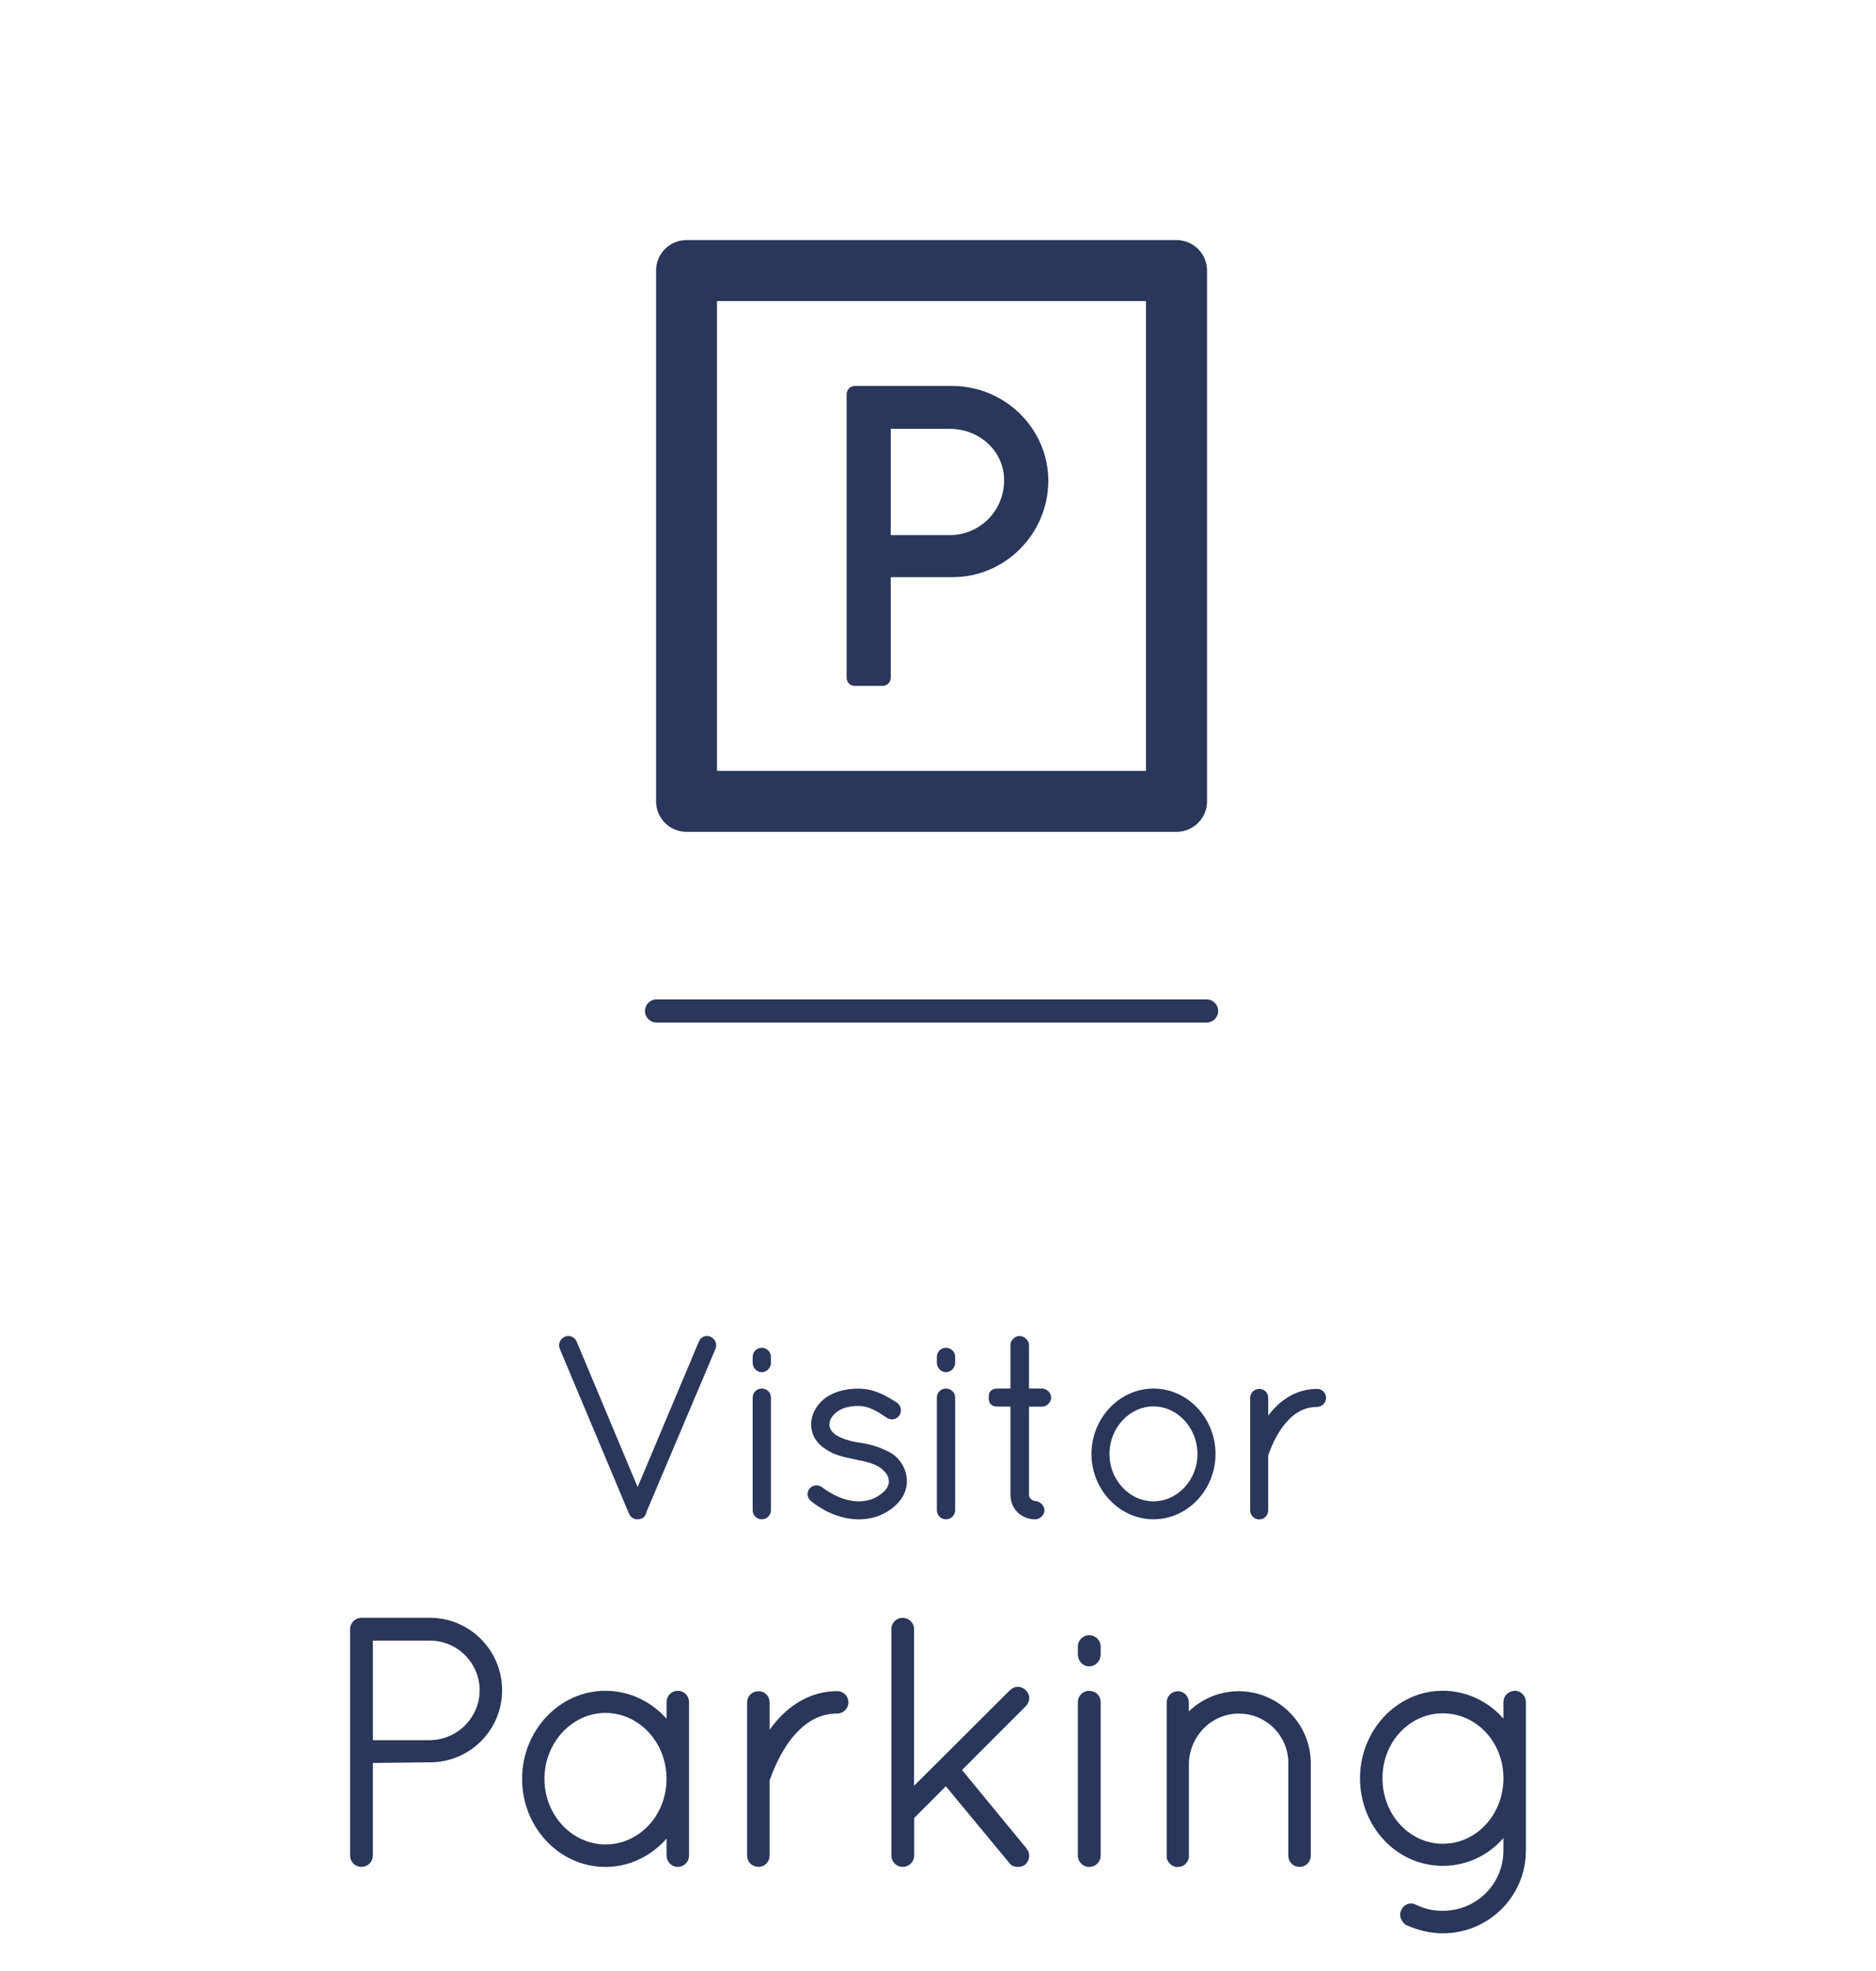<?xml version="1.0" encoding="utf-8"?>
<!-- Generator: Adobe Illustrator 16.0.0, SVG Export Plug-In . SVG Version: 6.00 Build 0)  -->
<!DOCTYPE svg PUBLIC "-//W3C//DTD SVG 1.1//EN" "http://www.w3.org/Graphics/SVG/1.1/DTD/svg11.dtd">
<svg version="1.1" id="Layer_1" xmlns="http://www.w3.org/2000/svg" xmlns:xlink="http://www.w3.org/1999/xlink" x="0px" y="0px"
	 width="81px" height="85.04px" viewBox="29.917 0 81 85.04" enable-background="new 29.917 0 81 85.04" xml:space="preserve">
<g>
	<g>
		<path fill="#2A365A" d="M80.715,10.36H59.559c-0.726,0-1.314,0.587-1.314,1.311v22.912c0,0.724,0.59,1.312,1.314,1.312h21.156
			c0.724,0,1.318-0.588,1.318-1.312V11.671C82.034,10.947,81.439,10.36,80.715,10.36 M79.397,33.265H60.874V12.99h18.523V33.265z"/>
		<path fill="#2A365A" d="M66.824,29.597h1.204c0.186,0,0.35-0.165,0.35-0.352v-4.341h2.678c2.256,0,4.124-1.87,4.124-4.163
			c0-2.236-1.868-4.085-4.142-4.085h-4.214c-0.204,0-0.352,0.173-0.352,0.352v12.237C66.472,29.432,66.62,29.597,66.824,29.597
			 M68.376,18.505h2.552c1.275,0,2.344,0.961,2.344,2.215c0,1.34-1.068,2.371-2.344,2.371h-2.552V18.505z"/>
	</g>
	<path fill="#2A365A" d="M82.014,44.124h-23.75c-0.276,0-0.5-0.224-0.5-0.5c0-0.274,0.224-0.5,0.5-0.5h23.75
		c0.275,0,0.5,0.226,0.5,0.5C82.514,43.9,82.292,44.124,82.014,44.124z"/>
	<g>
		
			<path fill="#2A365A" stroke="#2A365A" stroke-width="0.25" stroke-linecap="round" stroke-linejoin="round" stroke-miterlimit="10" d="
			M57.204,65.282c-0.01,0-0.01-0.011-0.01-0.021l-0.012-0.012l-2.981-7.097c-0.055-0.131,0.011-0.297,0.145-0.353
			c0.132-0.065,0.297,0,0.352,0.134l2.75,6.558l2.762-6.558c0.045-0.134,0.209-0.199,0.342-0.134
			c0.132,0.056,0.197,0.222,0.144,0.353l-2.981,7.041c-0.011,0.101-0.064,0.188-0.153,0.222h-0.012
			c-0.032,0.01-0.065,0.021-0.1,0.021c-0.032,0-0.076,0-0.099-0.013c-0.012,0-0.012-0.01-0.012-0.01
			C57.27,65.392,57.227,65.347,57.204,65.282z"/>
		
			<path fill="#2A365A" stroke="#2A365A" stroke-width="0.25" stroke-linecap="round" stroke-linejoin="round" stroke-miterlimit="10" d="
			M62.54,58.547c0-0.143,0.121-0.264,0.265-0.264c0.153,0,0.274,0.121,0.274,0.264v0.254c0,0.152-0.121,0.285-0.274,0.285
			c-0.144,0-0.265-0.133-0.265-0.285V58.547z M62.54,60.308c0-0.154,0.121-0.265,0.265-0.265c0.153,0,0.274,0.109,0.274,0.265v4.862
			c0,0.144-0.121,0.265-0.274,0.265c-0.144,0-0.265-0.121-0.265-0.265V60.308z"/>
		
			<path fill="#2A365A" stroke="#2A365A" stroke-width="0.25" stroke-linecap="round" stroke-linejoin="round" stroke-miterlimit="10" d="
			M64.968,64.314c0.089-0.11,0.255-0.133,0.375-0.032c0.373,0.274,0.968,0.627,1.65,0.627c0.418,0,0.779-0.134,1.021-0.33
			c0.266-0.177,0.407-0.418,0.407-0.66c-0.012-0.254-0.11-0.431-0.385-0.66c-0.231-0.176-0.617-0.309-1.145-0.396l-0.021-0.012
			c-0.483-0.088-0.914-0.197-1.223-0.418c-0.34-0.197-0.582-0.549-0.582-0.967c0-0.43,0.242-0.805,0.582-1.057
			c0.319-0.222,0.771-0.363,1.319-0.363c0.693,0,1.189,0.317,1.607,0.584c0.121,0.088,0.154,0.252,0.076,0.373
			c-0.076,0.121-0.242,0.154-0.363,0.078c-0.396-0.267-0.791-0.539-1.32-0.539c-0.438,0-0.79,0.119-1.022,0.307
			c-0.219,0.176-0.34,0.396-0.34,0.617c0,0.219,0.098,0.373,0.309,0.539c0.24,0.164,0.604,0.297,1.101,0.373h0.021
			c0.519,0.078,0.937,0.229,1.31,0.44c0.354,0.229,0.604,0.647,0.604,1.101c0,0.451-0.252,0.813-0.615,1.088
			c-0.375,0.275-0.813,0.43-1.342,0.43c-0.869-0.012-1.553-0.418-1.992-0.77C64.893,64.566,64.88,64.422,64.968,64.314z"/>
		
			<path fill="#2A365A" stroke="#2A365A" stroke-width="0.25" stroke-linecap="round" stroke-linejoin="round" stroke-miterlimit="10" d="
			M70.493,58.547c0-0.143,0.121-0.264,0.264-0.264c0.154,0,0.275,0.121,0.275,0.264v0.254c0,0.152-0.121,0.285-0.275,0.285
			c-0.143,0-0.264-0.133-0.264-0.285V58.547z M70.493,60.308c0-0.154,0.121-0.265,0.264-0.265c0.154,0,0.275,0.109,0.275,0.265
			v4.862c0,0.144-0.121,0.265-0.275,0.265c-0.143,0-0.264-0.121-0.264-0.265V60.308z"/>
		
			<path fill="#2A365A" stroke="#2A365A" stroke-width="0.25" stroke-linecap="round" stroke-linejoin="round" stroke-miterlimit="10" d="
			M75.178,60.308c0,0.133-0.133,0.264-0.264,0.264h-0.693V64.5c0,0.266,0.264,0.396,0.396,0.396c0.131,0,0.272,0.144,0.272,0.274
			c0,0.133-0.144,0.265-0.272,0.265c-0.539,0-0.947-0.396-0.947-0.937v-3.928H73c-0.267,0-0.267-0.131-0.267-0.264
			c0-0.131,0-0.264,0.267-0.264h0.67v-2.002c0-0.133,0.133-0.265,0.264-0.265c0.145,0,0.287,0.132,0.287,0.265v2.002h0.693
			C75.045,60.043,75.178,60.176,75.178,60.308z"/>
		
			<path fill="#2A365A" stroke="#2A365A" stroke-width="0.25" stroke-linecap="round" stroke-linejoin="round" stroke-miterlimit="10" d="
			M79.721,60.043c1.418,0,2.553,1.232,2.553,2.695s-1.135,2.695-2.553,2.695c-1.408,0-2.553-1.232-2.553-2.695
			S78.313,60.043,79.721,60.043z M79.721,64.909c1.1,0,2.023-0.97,2.023-2.168c0-1.199-0.925-2.179-2.023-2.179
			c-1.1,0-2.025,0.979-2.025,2.179C77.696,63.939,78.622,64.909,79.721,64.909z"/>
		
			<path fill="#2A365A" stroke="#2A365A" stroke-width="0.25" stroke-linecap="round" stroke-linejoin="round" stroke-miterlimit="10" d="
			M84.022,60.32c0-0.153,0.121-0.264,0.273-0.264c0.133,0,0.254,0.108,0.254,0.264v1.188c0.021-0.043,0.045-0.088,0.076-0.131
			c0.408-0.64,1.123-1.32,2.156-1.32c0.145,0,0.266,0.109,0.266,0.264c0,0.143-0.121,0.264-0.266,0.264
			c-0.703,0-1.189,0.396-1.562,0.881c-0.363,0.484-0.572,1.033-0.65,1.255c-0.021,0.043-0.021,0.065-0.021,0.088v2.364
			c0,0.154-0.121,0.265-0.254,0.265c-0.152,0-0.273-0.108-0.273-0.265V60.32z"/>
		
			<path fill="#2A365A" stroke="#2A365A" stroke-width="0.25" stroke-linecap="round" stroke-linejoin="round" stroke-miterlimit="10" d="
			M45.157,70.295c0-0.194,0.165-0.36,0.359-0.36h0.045h2.926c1.649,0,2.984,1.353,2.984,3c0,1.649-1.335,2.985-2.984,2.985
			l-2.596,0.029v4.125c0,0.195-0.164,0.359-0.375,0.359c-0.194,0-0.359-0.164-0.359-0.359V70.295z M48.487,75.215
			c1.244-0.016,2.265-1.034,2.265-2.28c0-1.244-1.021-2.265-2.265-2.265h-2.596v4.545H48.487z"/>
		
			<path fill="#2A365A" stroke="#2A365A" stroke-width="0.25" stroke-linecap="round" stroke-linejoin="round" stroke-miterlimit="10" d="
			M59.542,73.445v6.632c0,0.194-0.166,0.358-0.358,0.358c-0.195,0-0.361-0.164-0.361-0.358V78.98
			c-0.629,0.871-1.635,1.455-2.76,1.455c-1.936,0-3.479-1.664-3.479-3.675c0-2.01,1.545-3.676,3.479-3.676
			c1.125,0,2.131,0.57,2.76,1.439v-1.08c0-0.209,0.166-0.359,0.361-0.359C59.375,73.084,59.542,73.236,59.542,73.445z M58.821,76.76
			c0-1.649-1.244-2.971-2.76-2.971c-1.5,0-2.761,1.32-2.761,2.971c0,1.648,1.261,2.955,2.761,2.955
			C57.577,79.715,58.821,78.411,58.821,76.76z"/>
		
			<path fill="#2A365A" stroke="#2A365A" stroke-width="0.25" stroke-linecap="round" stroke-linejoin="round" stroke-miterlimit="10" d="
			M62.3,73.459c0-0.209,0.164-0.358,0.375-0.358c0.181,0,0.347,0.149,0.347,0.358v1.619c0.028-0.059,0.059-0.119,0.104-0.18
			c0.556-0.869,1.531-1.799,2.941-1.799c0.192,0,0.358,0.15,0.358,0.359c0,0.194-0.166,0.358-0.358,0.358
			c-0.961,0-1.621,0.541-2.131,1.201c-0.494,0.66-0.779,1.41-0.886,1.709c-0.028,0.062-0.028,0.09-0.028,0.121v3.226
			c0,0.209-0.166,0.358-0.347,0.358c-0.211,0-0.375-0.149-0.375-0.358V73.459z"/>
		
			<path fill="#2A365A" stroke="#2A365A" stroke-width="0.25" stroke-linecap="round" stroke-linejoin="round" stroke-miterlimit="10" d="
			M68.526,70.295c0-0.194,0.164-0.36,0.358-0.36c0.212,0,0.375,0.166,0.375,0.36v7.064l4.351-4.336c0.15-0.148,0.361-0.148,0.51,0
			c0.15,0.135,0.15,0.361,0,0.51l-2.834,2.836l2.851,3.465c0.135,0.164,0.12,0.375-0.029,0.525
			c-0.075,0.059-0.166,0.074-0.239,0.074c-0.105,0-0.226-0.029-0.285-0.135l-2.82-3.404l-1.5,1.5v1.68
			c0,0.195-0.164,0.359-0.375,0.359c-0.195,0-0.359-0.164-0.359-0.359v-9.779H68.526z"/>
		
			<path fill="#2A365A" stroke="#2A365A" stroke-width="0.25" stroke-linecap="round" stroke-linejoin="round" stroke-miterlimit="10" d="
			M76.581,71.045c0-0.194,0.166-0.36,0.359-0.36c0.211,0,0.375,0.166,0.375,0.36v0.345c0,0.211-0.164,0.392-0.375,0.392
			c-0.193,0-0.359-0.181-0.359-0.392V71.045z M76.581,73.445c0-0.209,0.166-0.358,0.359-0.358c0.211,0,0.375,0.149,0.375,0.358
			v6.632c0,0.194-0.164,0.358-0.375,0.358c-0.193,0-0.359-0.164-0.359-0.358V73.445z"/>
		
			<path fill="#2A365A" stroke="#2A365A" stroke-width="0.25" stroke-linecap="round" stroke-linejoin="round" stroke-miterlimit="10" d="
			M85.67,76.084c0-1.244-1.004-2.266-2.264-2.266c-1.246,0-2.25,1.021-2.281,2.266v3.99v0.061c-0.015,0.06-0.029,0.119-0.074,0.164
			c-0.061,0.091-0.164,0.136-0.27,0.136h-0.091c-0.104-0.028-0.194-0.104-0.239-0.194c-0.017-0.015-0.017-0.029-0.017-0.046
			c0-0.014-0.017-0.028-0.017-0.028v-0.09v-3.99v-0.119v-2.508c0-0.194,0.15-0.358,0.361-0.358c0.195,0,0.344,0.164,0.344,0.358
			v0.705c0.541-0.645,1.365-1.063,2.281-1.063c1.648,0,2.984,1.351,2.984,2.983v3.99c0,0.209-0.164,0.359-0.359,0.359
			s-0.361-0.15-0.361-0.359v-3.99H85.67z"/>
		
			<path fill="#2A365A" stroke="#2A365A" stroke-width="0.25" stroke-linecap="round" stroke-linejoin="round" stroke-miterlimit="10" d="
			M95.676,79.851c0,1.903-1.545,3.448-3.465,3.448c-0.541,0-1.051-0.135-1.529-0.346c-0.15-0.104-0.24-0.313-0.15-0.479
			c0.09-0.195,0.299-0.271,0.479-0.166c0.375,0.18,0.75,0.27,1.2,0.27c1.529,0,2.744-1.215,2.744-2.729v-0.9
			c-0.615,0.885-1.619,1.439-2.744,1.439c-1.92,0-3.448-1.635-3.448-3.66c0-1.979,1.528-3.645,3.448-3.645
			c1.125,0,2.129,0.569,2.744,1.438v-1.08c0-0.192,0.166-0.358,0.375-0.358c0.181,0,0.346,0.166,0.346,0.358V79.851L95.676,79.851z
			 M94.956,76.73c0-1.635-1.229-2.924-2.744-2.924c-1.5,0-2.729,1.289-2.729,2.924c0,1.649,1.229,2.955,2.729,2.955
			C93.727,79.685,94.956,78.379,94.956,76.73z"/>
	</g>
</g>
</svg>
